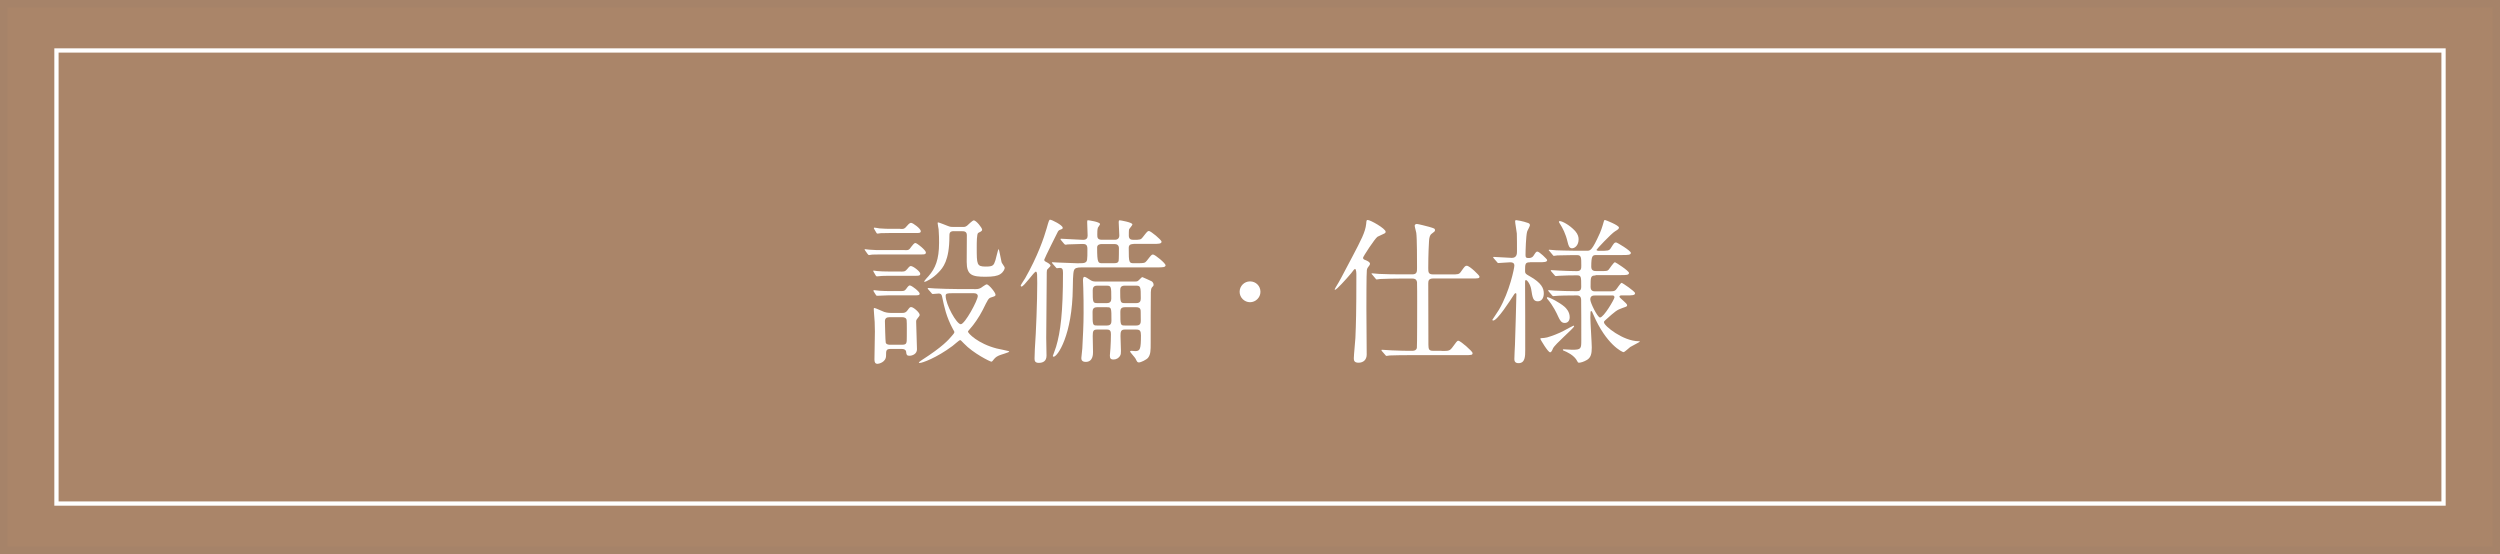 <?xml version="1.0" encoding="UTF-8"?>
<svg id="_レイヤー_1" data-name="レイヤー 1" xmlns="http://www.w3.org/2000/svg" viewBox="0 0 333.87 74">
  <rect x="0" y="0" width="333.87" height="74" fill="#333333" stroke="none"/>
  <defs>
    <style>
      .cls-1 {
        fill: #fff;
      }

      .cls-2 {
        fill: #aa8569;
      }

      .cls-3 {
        fill: #a68369;
      }

      .cls-4 {
        fill: none;
        stroke: #fff;
        stroke-miterlimit: 10;
        stroke-width: .57px;
      }
    </style>
  </defs>
  <g>
    <rect class="cls-2" x=".5" y=".5" width="332.88" height="73"/>
    <path class="cls-3" d="M332.88,1V73H1V1H332.88m1-1H0V74H333.87V0h0Z"/>
  </g>
  <path class="cls-1" d="M120.84,33.41c.48,0,.55,0,.88-.48,.12-.17,.38-.48,.52-.48,.23,0,1.41,.97,1.41,1.26,0,.27-.23,.27-.59,.27h-5.42c-.5,0-.57,0-1.15,.02-.06,.02-.34,.06-.4,.06-.11,0-.15-.04-.23-.15l-.27-.38s-.13-.17-.13-.21,.08-.04,.11-.04c.08,0,.44,.06,.5,.06,.88,.06,1.03,.06,1.43,.06h3.34Zm-.52,2.86c.42,0,.57,0,.84-.34,.29-.36,.38-.4,.48-.4,.31,0,1.26,.73,1.26,1.03,0,.27-.25,.27-.59,.27h-3.63c-.44,0-.55,0-.88,.02-.1,0-.59,.06-.67,.06-.1,0-.13-.04-.17-.1l-.29-.5c-.04-.06-.06-.1-.06-.13,0-.04,.06-.04,.1-.04,.06,0,.38,.06,.44,.06,.29,.04,1.09,.06,1.49,.06h1.68Zm-.06,2.6c.44,0,.55,0,.76-.29,.29-.42,.4-.46,.48-.46,.27,0,1.32,.84,1.32,1.09,0,.23-.23,.23-.57,.23h-3.55c-.25,0-1.47,.06-1.53,.06-.13,0-.17-.06-.19-.1l-.29-.46c-.04-.06-.04-.11-.04-.13,0-.06,.04-.06,.08-.06,.11,0,.63,.06,.74,.08,.74,.04,.8,.04,1.2,.04h1.6Zm0-8.29c.42,0,.53,0,.82-.36,.13-.15,.38-.46,.59-.46,.25,0,1.3,.78,1.3,1.11,0,.25-.25,.25-.59,.25h-3.61c-.53,0-.59,0-1.15,.02-.06,.02-.36,.06-.42,.06-.08,0-.13-.04-.17-.13l-.27-.46s-.06-.1-.06-.15,.04-.06,.08-.06c.1,0,.54,.08,.65,.1,.78,.04,.86,.06,1.28,.06h1.55Zm-1.32,16.02c-.61,0-.61,.23-.61,.9,0,.9-1.01,1.09-1.13,1.09-.32,0-.42-.21-.42-.57,0-.55,.06-3.15,.06-3.74,0-1.05-.04-1.57-.11-2.35,0-.13-.04-.52-.04-.61,0-.13,0-.19,.08-.19,.15,0,1.11,.46,1.32,.53,.13,.04,.44,.13,.86,.13h1.55c.27,0,.48-.04,.69-.34,.29-.4,.34-.44,.5-.44,.31,0,1.13,.74,1.13,1.03,0,.13-.04,.17-.34,.55-.13,.17-.13,.25-.13,.36,0,.53,.11,3.11,.11,3.7,0,.63-.63,.86-.99,.86-.4,0-.42-.17-.46-.55-.04-.25-.27-.36-.57-.36h-1.53Zm-.13-4.24c-.44,0-.63,.17-.63,.55,0,.19,.06,2.71,.11,2.86,.1,.27,.44,.27,.59,.27h1.57c.65,0,.65-.21,.65-1.03,0-.44,.02-1.89-.02-2.23-.02-.31-.29-.42-.59-.42h-1.68Zm11.3-3.74c.25,0,.57,0,.84-.15,.13-.06,.69-.5,.82-.5,.27,0,1.18,1.09,1.18,1.39,0,.17-.06,.19-.59,.36-.36,.11-.42,.27-1.11,1.66-.48,.97-1.3,2.1-1.6,2.41-.34,.4-.38,.44-.38,.5,0,.21,1.32,1.6,3.84,2.25,.25,.06,1.32,.27,1.55,.34,.02,0,.12,.04,.12,.08,0,.1-1.18,.42-1.38,.52-.44,.19-.59,.4-.82,.69-.04,.04-.1,.13-.19,.13-.15,0-2.42-1.11-3.67-2.44-.38-.4-.42-.44-.52-.44-.08,0-.82,.65-.99,.78-2.18,1.62-4.05,2.27-4.37,2.27-.06,0-.13,0-.13-.06s.4-.31,.42-.34c2.75-1.76,3.57-2.71,3.97-3.19,.17-.19,.36-.4,.36-.55,0-.04-.15-.29-.19-.36-.9-1.66-1.16-2.96-1.45-4.33-.08-.44-.31-.44-.48-.44-.11,0-.71,.06-.74,.06-.13,0-.15-.04-.21-.13l-.42-.48s-.08-.1-.08-.15,.06-.04,.11-.04c.08,0,.71,.06,.84,.06,.76,.04,2.2,.08,2.94,.08h2.33Zm-2.73-7.75c-.59,0-.59,.31-.59,.71,0,3.23-.88,4.2-1.43,4.77-.76,.82-1.68,1.28-1.87,1.28-.02,0-.08,0-.08-.04,0,0,.1-.19,.61-.73,.88-1.01,1.39-2.18,1.39-4.43,0-.42,0-1.09-.06-1.81-.02-.13-.13-.69-.13-.82,0-.02,0-.1,.06-.1,.13,0,1.09,.4,1.26,.46,.38,.15,.48,.15,.82,.15h1.22c.21,0,.34,0,.57-.17,.13-.1,.71-.71,.9-.71,.31,0,1.11,.99,1.11,1.24,0,.1-.06,.19-.17,.25-.04,.02-.29,.15-.36,.19-.19,.13-.19,1.3-.19,1.91,0,2.31,0,2.58,1.2,2.58,1.01,0,1.07-.17,1.3-.86,.08-.23,.34-1.47,.42-1.47s.32,1.49,.4,1.76c.04,.13,.42,.61,.42,.73,0,.15-.15,.57-.61,.86-.36,.23-.95,.34-1.95,.34-1.81,0-2.52-.21-2.52-1.99,0-.5,.02-3,.02-3.57,0-.52-.42-.52-.61-.52h-1.13Zm-.27,8.29c-.61,0-.82,.04-.82,.34,0,1.18,1.47,3.8,2.02,3.8s2.27-3.19,2.27-3.76c0-.27-.23-.38-.5-.38h-2.96Z"/>
  <path class="cls-1" d="M138.5,36.66c0-.08-.02-.38-.17-.38-.23,0-1.57,1.99-1.91,1.99-.06,0-.11-.06-.11-.13,0-.08,.5-.82,.59-.97,1.68-2.94,2.54-5.48,2.88-6.68,.29-1.05,.34-1.15,.46-1.15,.23,0,1.68,.73,1.68,1.07,0,.15-.02,.15-.38,.29-.13,.04-.21,.15-.25,.21-.02,.02-1.83,3.65-1.83,3.76,0,.19,.06,.21,.38,.38,.15,.08,.46,.27,.46,.44,0,.08-.38,.42-.44,.5-.08,.13-.08,.31-.08,1.89,0,1.05-.06,6.11-.06,7.24,0,.36,.04,1.99,.04,2.37,0,.76-.5,.97-1.03,.97s-.57-.29-.57-.59c0-.02,.04-1.18,.04-1.24,.17-2.39,.32-6.4,.32-8.82,0-.17-.02-.99-.02-1.18Zm12.85-4.07c-.17,0-.61,0-.61,.5,0,2.06,.04,2.06,.74,2.06h.34c.97,0,1.07,0,1.34-.34,.57-.73,.63-.82,.82-.82,.27,0,1.68,1.18,1.68,1.43,0,.29-.42,.29-1.13,.29h-10.06c-.69,0-.95,.1-1.05,.42-.13,.31-.15,1.83-.15,2.31-.06,6.32-2.04,9.2-2.56,9.2-.06,0-.11-.04-.11-.1,.08-.25,.36-.95,.44-1.24,.59-1.97,.92-4.58,.92-9.85,0-.5-.08-.67-.44-.67-.06,0-.31,.04-.36,.04-.08,0-.1-.06-.19-.15l-.42-.48q-.08-.1-.08-.13s.04-.04,.06-.04c.1,0,.61,.04,.73,.04,.21,0,2.31,.1,2.65,.1,.65,0,.82-.02,.97-.08,.34-.17,.34-.29,.34-1.85,0-.63-.31-.65-.71-.65s-1.58,.04-1.93,.06c-.04,.02-.25,.04-.29,.04-.06,0-.11-.04-.19-.13l-.4-.48q-.08-.1-.08-.15s.04-.04,.06-.04c.42,0,2.5,.15,2.96,.15s.61-.23,.61-.57c0-.25-.06-1.51-.06-1.78,0-.06,0-.27,.08-.27,.06,0,1.64,.21,1.64,.52,0,.08-.25,.4-.29,.48-.08,.23-.08,.67-.08,.9,0,.38,0,.71,.61,.71h1.76c.19,0,.57-.08,.57-.57,0-.25-.08-1.49-.08-1.76,0-.13,0-.27,.13-.27,.08,0,1.7,.27,1.7,.55,0,.13-.4,.55-.44,.65-.04,.13-.04,.57-.04,.84,0,.48,.27,.57,.63,.57,.86,0,.99-.02,1.24-.36,.57-.73,.63-.82,.82-.82,.23,0,1.68,1.18,1.68,1.43,0,.29-.42,.29-1.11,.29h-2.62Zm-4.81,11.42c-.52,0-.61,.17-.61,.86,0,.19,.04,1.81,.04,2.14,0,.29,0,1.32-.97,1.32-.59,0-.59-.38-.59-.53,0-.13,.1-1.07,.13-1.28,.08-1.55,.17-3.13,.17-4.7,0-1.09,0-2.27-.04-3.34,0-.15-.04-.88-.04-1.03,0-.1,0-.48,.19-.48,.15,0,.52,.25,.69,.36,.34,.23,.48,.27,.9,.27h5.16c.13,0,.34,0,.48-.15,.4-.4,.44-.44,.52-.44,.06,0,1.05,.48,1.22,.55,.06,.02,.27,.21,.27,.46,0,.04,0,.13-.08,.21-.21,.21-.25,.25-.29,.78-.02,.21-.02,6.03-.02,6.78,0,1.01,0,1.55-.36,2-.21,.25-.94,.61-1.2,.61-.21,0-.25-.06-.46-.5-.08-.17-.73-.86-.73-.94s.08-.11,.19-.11c.06,0,.42,.04,.5,.04,.65,0,.76-.27,.76-2.1,0-.59-.13-.78-.63-.78h-1.53c-.52,0-.57,.29-.57,.86,0,.27,.06,1.68,.06,2s-.02,.46-.1,.61c-.19,.36-.55,.53-.88,.53-.42,0-.5-.17-.5-.55,0-.15,.06-.82,.08-.97,.04-.55,.06-1.32,.06-1.87,0-.36-.08-.61-.52-.61h-1.3Zm-.04-2.98c-.48,0-.59,.27-.59,.61,0,1.76,0,1.83,.59,1.83h1.34c.48,0,.59-.27,.59-.61,0-1.76,0-1.83-.59-1.83h-1.34Zm.02-2.88c-.48,0-.59,.27-.59,.63,0,1.53,0,1.7,.59,1.7h1.3c.48,0,.59-.27,.59-.63,0-1.51,0-1.7-.59-1.7h-1.3Zm.63-5.56c-.31,0-.63,.1-.63,.46,0,2.1,.13,2.1,.71,2.1h1.49c.34,0,.59-.02,.67-.31,.04-.19,.04-1.45,.04-1.7,0-.38-.25-.55-.57-.55h-1.72Zm3.04,5.56c-.5,0-.59,.27-.59,.63,0,1.53,0,1.7,.59,1.7h1.57c.48,0,.59-.27,.59-.63,0-1.51-.02-1.7-.59-1.7h-1.57Zm.02,2.88c-.5,0-.59,.27-.59,.61,0,1.76,0,1.83,.59,1.83h1.55c.48,0,.59-.27,.59-.61,0-1.18-.02-1.3-.02-1.39-.04-.36-.29-.44-.57-.44h-1.55Z"/>
  <path class="cls-1" d="M165.55,38.97c0-.76,.61-1.39,1.39-1.39s1.39,.61,1.39,1.39-.65,1.39-1.39,1.39-1.39-.61-1.39-1.39Z"/>
  <path class="cls-1" d="M180.92,35.95c-.06,0-.11,.06-.48,.55-.76,.9-1.95,2.2-2.14,2.2-.04,0-.06-.04-.06-.06s.02-.06,.17-.32c.57-.92,.61-1.05,2.21-4.07,1.13-2.16,1.72-3.25,1.83-4.35,.04-.46,.04-.52,.21-.52,.36,0,2.39,1.15,2.39,1.57,0,.13-.08,.21-.29,.29-.06,.04-.78,.36-.8,.38-.36,.25-1.93,2.65-1.93,2.81,0,.19,.17,.25,.34,.31,.25,.1,.59,.27,.59,.48,0,.04-.02,.13-.06,.19-.25,.34-.32,.4-.36,.67-.06,.36-.06,4.58-.06,5.16,0,.86,.04,5.14,.04,6.11,0,.69-.44,1.09-1.09,1.09-.57,0-.63-.29-.63-.59,0-.42,.19-2.27,.21-2.71,.08-1.89,.13-3.36,.13-8.42,0-.17,0-.8-.19-.8Zm11.61,10.92c.99,0,1.09,0,1.53-.61,.36-.48,.52-.76,.69-.76,.29,0,1.91,1.43,1.91,1.64,0,.27-.1,.29-1.11,.29h-7.29c-.48,0-1.91,0-2.65,.04-.08,0-.38,.06-.44,.06-.08,0-.12-.06-.19-.15l-.42-.48c-.06-.08-.08-.11-.08-.13,0-.04,.04-.06,.08-.06,.08,0,1.11,.08,1.32,.08,1.53,.06,1.57,.06,2.77,.06,.27,0,.52-.11,.57-.4,.04-.21,.04-5.42,.04-6.17,0-.34,0-2.48-.02-2.6-.08-.44-.38-.48-.61-.48h-1.68c-.46,0-1.91,.02-2.65,.06-.08,0-.38,.06-.44,.06-.08,0-.13-.06-.19-.15l-.4-.48c-.08-.08-.11-.1-.11-.15,0-.02,.04-.04,.08-.04,.15,0,.8,.06,.92,.08,.97,.04,1.91,.06,2.88,.06h1.57c.63,0,.63-.38,.63-.86,0-.99,0-3.97-.1-4.68-.02-.15-.21-.8-.21-.94,0-.23,.23-.25,.29-.25,.17,0,1.36,.31,1.62,.38,.71,.21,.8,.23,.8,.46,0,.15-.11,.21-.46,.48-.23,.17-.32,.52-.34,1.01-.1,1.6-.1,3.3-.1,3.53,0,.59,0,.88,.69,.88h2.33c.96,0,1.09,0,1.34-.36,.5-.71,.57-.8,.78-.8,.4,0,1.7,1.3,1.7,1.43,0,.27-.1,.27-1.11,.27h-5.06c-.59,0-.67,.29-.67,.63,0,4.22,.02,7.79,.02,8.21,.02,.55,.02,.82,.63,.82h1.11Z"/>
  <path class="cls-1" d="M204.34,35.03c-.67,0-.67,.21-.67,1.2,0,.31,.13,.38,.57,.63,1.68,.94,1.93,1.68,1.93,2.33,0,.61-.29,1.05-.8,1.05-.63,0-.71-.48-.88-1.6-.1-.63-.52-1.24-.71-1.24-.11,0-.11,.21-.11,.25,0,1.45,.04,7.81,.02,9.09,0,.84,0,1.76-.9,1.76-.55,0-.55-.4-.55-.57,0-.5,.06-1.34,.08-1.87,.04-.71,.19-6.57,.19-6.74,0-.06-.02-.17-.08-.17-.02,0-.13,.02-.21,.15-.57,.88-2.25,3.51-2.81,3.51-.02,0-.11-.02-.11-.1,0-.02,.76-1.13,.88-1.34,1.43-2.42,2.06-5.58,2.06-5.9,0-.44-.4-.44-.57-.44-.23,0-1.41,.1-1.57,.1-.08,0-.13-.06-.19-.15l-.42-.48c-.06-.08-.08-.1-.08-.13,0-.04,.02-.06,.08-.06,.38,0,2.06,.13,2.41,.13,.69,0,.69-.59,.69-.88,0-.34,0-2.18-.02-2.37-.04-.46-.23-1.36-.23-1.66,0-.1,.08-.13,.15-.13s.9,.13,1.58,.38c.1,.04,.25,.1,.25,.29,0,.15-.36,.76-.38,.88-.15,.57-.21,2.48-.21,3.13,0,.34,.13,.38,.42,.38,.19,0,.46-.02,.65-.31,.31-.48,.36-.55,.52-.55,.25,0,1.3,1.01,1.3,1.13,0,.29-.44,.29-1.13,.29h-1.16Zm4.56,9.11c.19-.11,1.2-.65,1.24-.65,.06,0,.08,.06,.08,.08,0,.25-2.58,2.39-2.83,2.98-.11,.27-.21,.5-.38,.5-.29,0-1.3-1.74-1.3-1.78,0-.08,.04-.11,.13-.11,.23,0,.5-.04,.78-.1,.59-.17,1.51-.5,2.29-.92Zm.73-1.79c0,.46-.23,.78-.67,.78s-.63-.34-.88-.88c-.15-.34-.65-1.43-1.43-2.33-.04-.04-.06-.08-.06-.13s0-.1,.08-.1c.27,0,1.64,.73,2.25,1.26,.23,.19,.71,.69,.71,1.41Zm3.44-5.56c-.65,0-.65,.23-.65,1.51,0,.61,.4,.61,.67,.61h1.49c.88,0,.99,0,1.2-.19,.15-.13,.63-.95,.8-.95,.06,0,1.78,1.13,1.78,1.39,0,.29-.42,.29-1.13,.29h-.67c-.11,0-.29,.02-.29,.17,0,.17,1.03,.88,1.03,1.13,0,.17-.06,.19-.57,.36-.82,.29-.97,.42-2.31,1.62-.17,.15-.21,.19-.21,.32,0,.46,2.56,2.52,4.64,2.52,.04,0,.15,0,.15,.06,0,.04-1.09,.59-1.28,.71-.15,.11-.76,.69-.9,.69-.17,0-2.31-1.01-4.03-5.02-.19-.42-.19-.46-.27-.46-.11,0-.11,.11-.11,.19,0,.1-.02,.57-.02,.65,0,.65,.19,3.44,.19,4.01,0,.84-.12,1.34-.63,1.66-.44,.27-.9,.38-1.07,.38-.15,0-.19-.1-.23-.19-.4-.84-1.53-1.3-1.7-1.37-.13-.04-.23-.08-.23-.17,0-.06,.06-.06,.11-.06,.17,0,.97,.06,1.13,.06,1.22,0,1.22-.15,1.22-1.32,0-1.28,0-4.83-.02-5.33,0-.15-.02-.61-.54-.61-1.01,0-2.52,.02-3,.08-.02,0-.15,.02-.17,.02-.08,0-.13-.04-.19-.13l-.42-.48c-.06-.1-.08-.1-.08-.15s.02-.04,.08-.04c.1,0,.65,.06,.76,.06,.78,.04,2.08,.08,2.86,.08,.38,0,.71,0,.71-.59,0-1.36,0-1.53-.59-1.53-.65,0-1.8,.02-2.35,.06-.08,0-.4,.04-.46,.04s-.11-.04-.17-.13l-.42-.48q-.08-.1-.08-.15s.02-.04,.06-.04c.17,0,.82,.06,.95,.06,.78,.04,1.72,.08,2.48,.08,.59,0,.59-.38,.59-.73,0-1.13,0-1.41-.59-1.41h-.52c-.59,0-1.68,.02-2.1,.04-.06,.02-.38,.06-.44,.06-.08,0-.13-.06-.19-.15l-.4-.48c-.08-.08-.11-.1-.11-.13,0-.04,.04-.06,.08-.06,.15,0,.8,.06,.92,.08,.19,0,1.68,.06,2.69,.06h1.39c.48,0,.69,0,1.76-2.37,.29-.67,.5-1.51,.52-1.55,.02-.1,.06-.19,.15-.19s1.87,.71,1.87,1.01c0,.15-.1,.25-.52,.5-.52,.31-2.48,2.41-2.48,2.48,0,.08,.15,.13,.27,.13,1.26,0,1.41,0,1.64-.36,.44-.69,.48-.76,.71-.76,.15,0,1.97,1.11,1.97,1.39,0,.29-.42,.29-1.13,.29h-3.42c-.57,0-.74,.04-.74,1.57,0,.55,.42,.57,.65,.57h.55c.84,0,.92,0,1.09-.15,.15-.15,.69-1.03,.88-1.03,.08,0,1.87,1.15,1.87,1.43,0,.29-.4,.29-1.11,.29h-3.34Zm-2.25-4.83c0,.8-.5,1.2-.88,1.2s-.48-.4-.59-.84c-.25-1.09-.67-1.89-1.03-2.44-.11-.17-.13-.21-.13-.27s.04-.08,.13-.08c.29,0,1.26,.48,2.04,1.32,.4,.46,.46,.84,.46,1.11Zm2.21,7.5c-.23,0-.65,0-.65,.53,0,.46,.97,2.41,1.3,2.41,.5,0,1.93-2.46,1.93-2.69,0-.25-.19-.25-.27-.25h-2.31Z"/>
  <rect class="cls-4" x="7.54" y="6.74" width="318.79" height="60.51"/>
</svg>